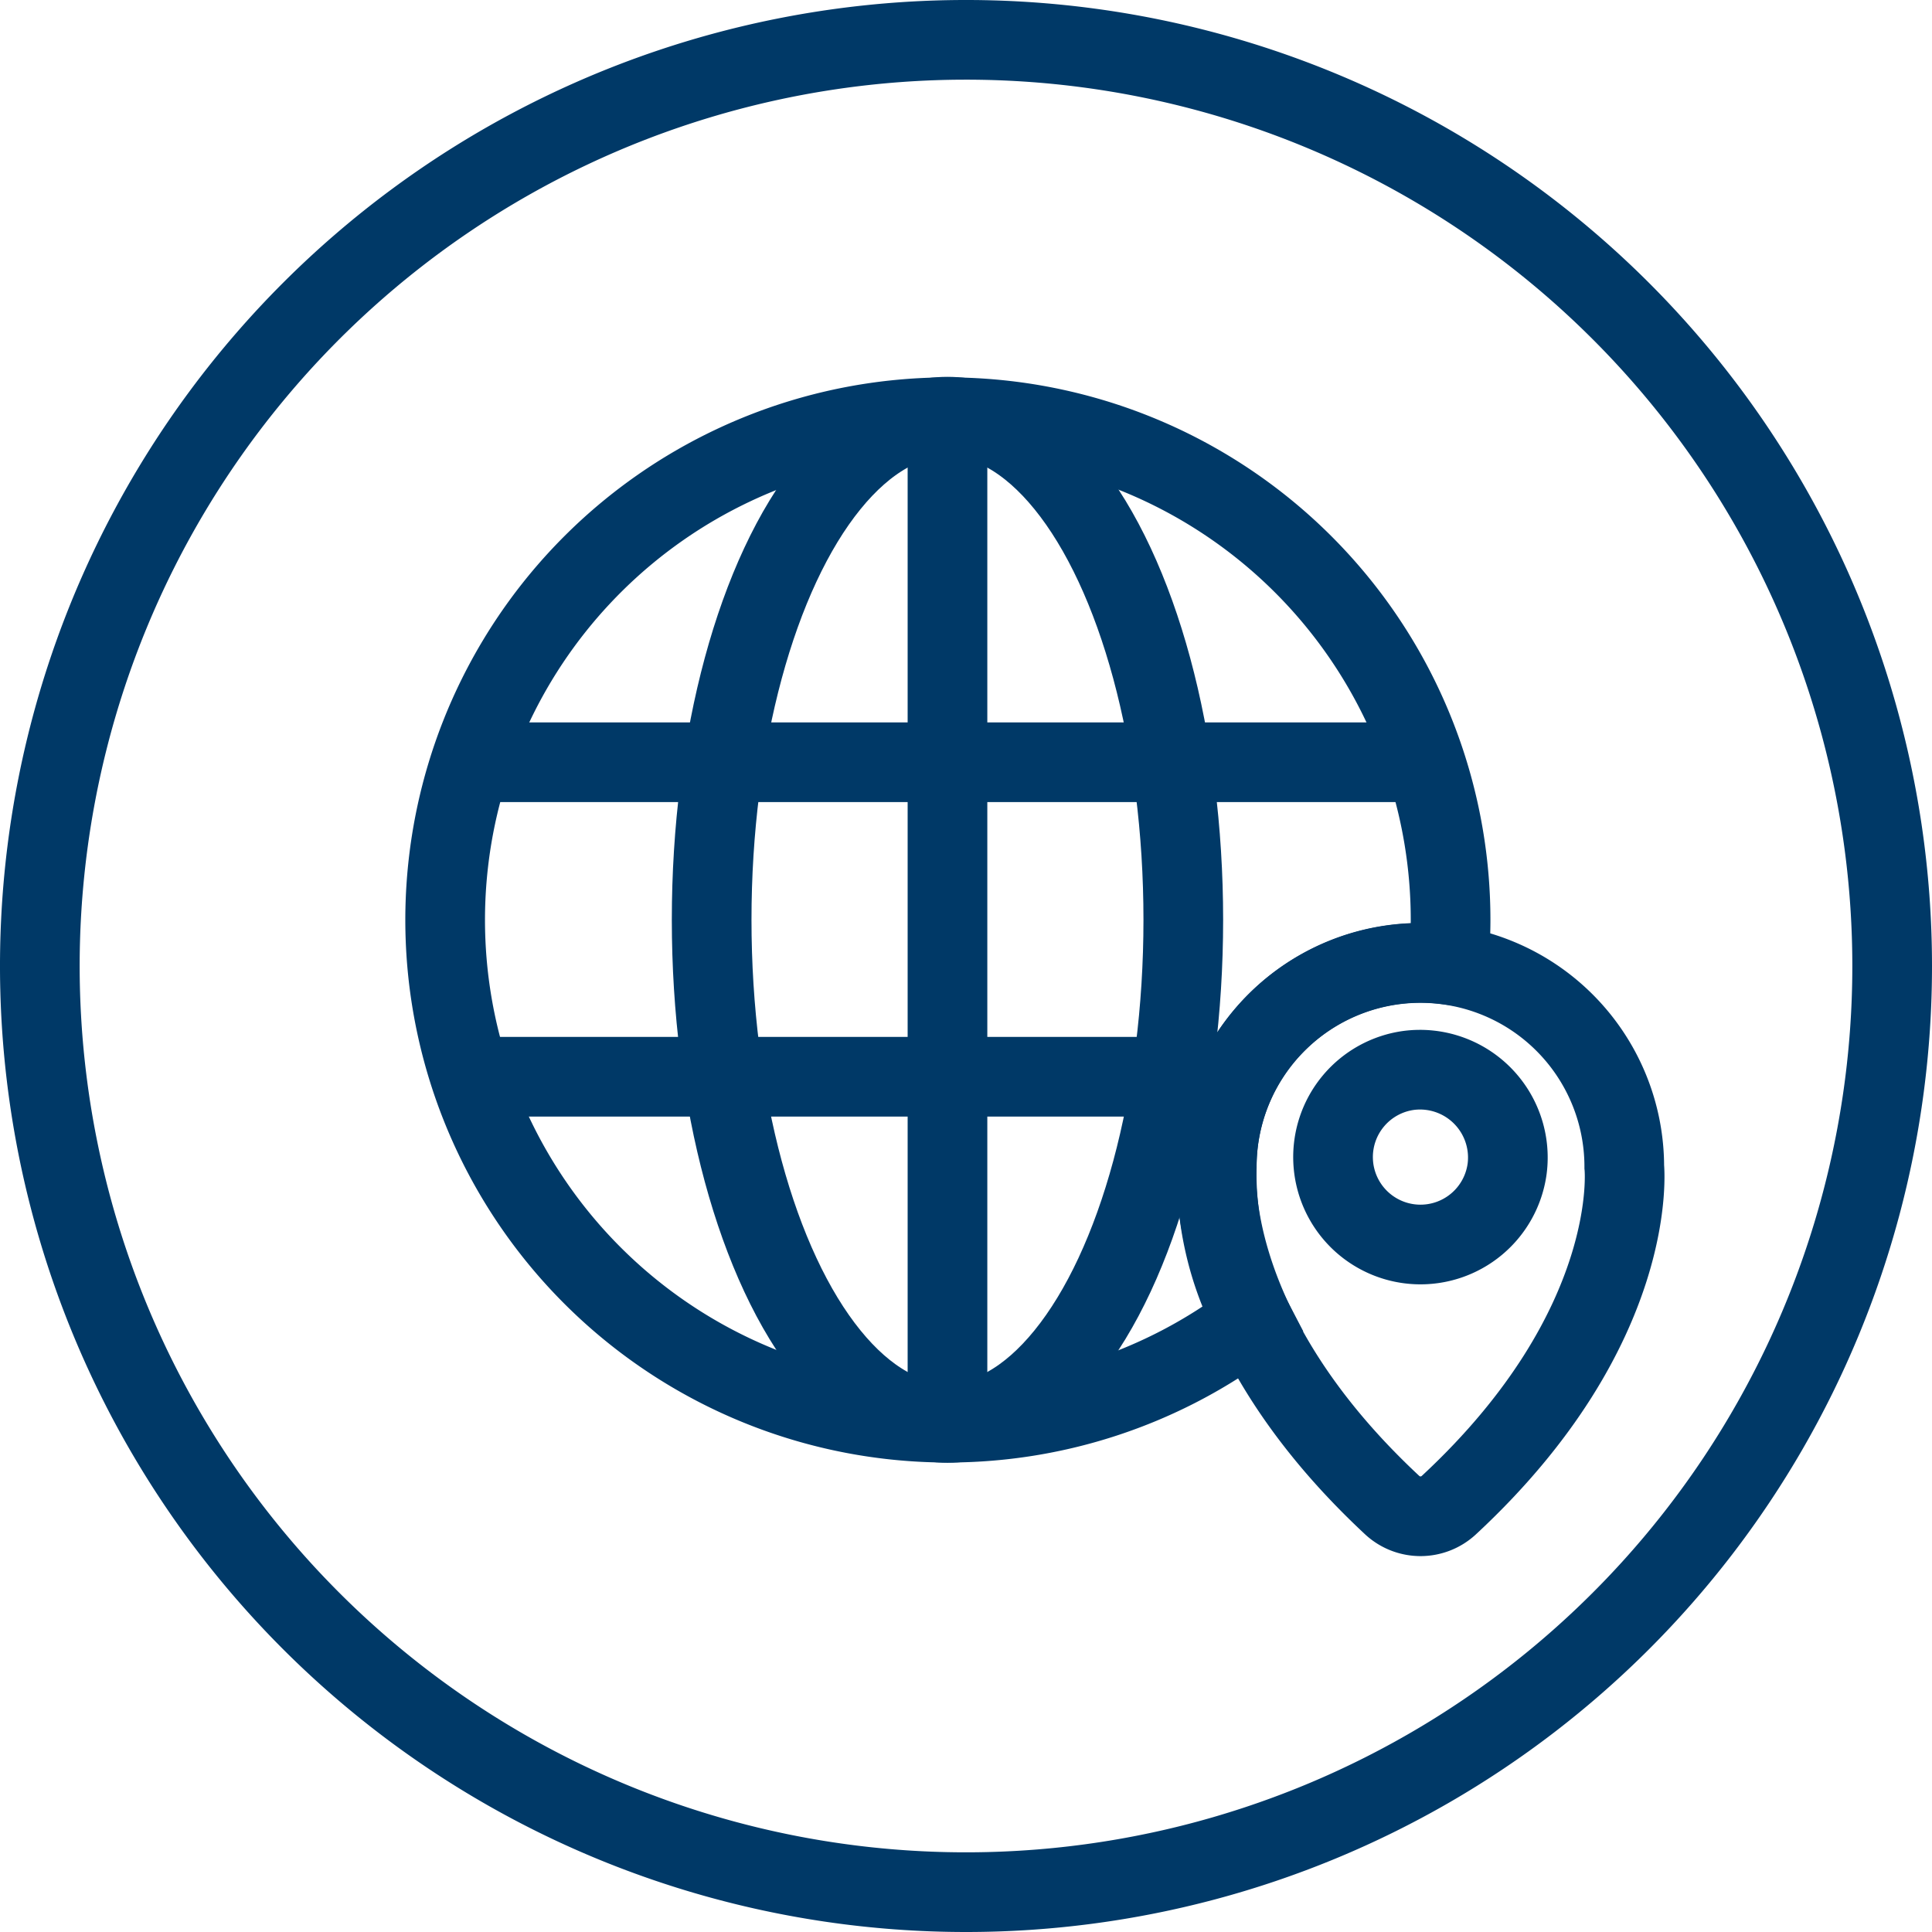 <svg id="Слой_1" data-name="Слой 1" xmlns="http://www.w3.org/2000/svg" viewBox="0 0 97 97"><defs><style>.cls-1{fill:#003967;}.cls-2{fill:none;stroke:#003967;stroke-miterlimit:10;stroke-width:4px;}</style></defs><path class="cls-1" d="M48.5,97A48.5,48.5,0,1,1,97,48.5,48.49,48.49,0,0,1,48.5,97Zm0-93A44.5,44.5,0,1,0,93,48.5,44.5,44.5,0,0,0,48.5,4Z" transform="translate(0 0)"/><ellipse class="cls-2" cx="47.57" cy="46.18" rx="11.84" ry="25.26"/><line class="cls-2" x1="23.58" y1="38.27" x2="71.32" y2="38.27"/><line class="cls-2" x1="23.58" y1="54.06" x2="58.83" y2="54.06"/><line class="cls-2" x1="47.57" y1="20.92" x2="47.57" y2="71.43"/><path class="cls-2" d="M81.55,58.58a10.23,10.23,0,1,0-20.46,0s-.85,8,8.82,17a2.09,2.09,0,0,0,2.82,0C82.39,66.62,81.55,58.58,81.55,58.58Zm-5.88.09a4.39,4.39,0,1,1-4.92-4.93A4.41,4.41,0,0,1,75.67,58.67Z" transform="translate(0 0)"/><path class="cls-2" d="M61.09,58.58A10.23,10.23,0,0,1,71.32,48.34a10.88,10.88,0,0,1,1.41.1c.06-.74.1-1.5.1-2.26a25.24,25.24,0,1,0-9.95,20.09A15.87,15.87,0,0,1,61.09,58.58Z" transform="translate(0 0)"/></svg>